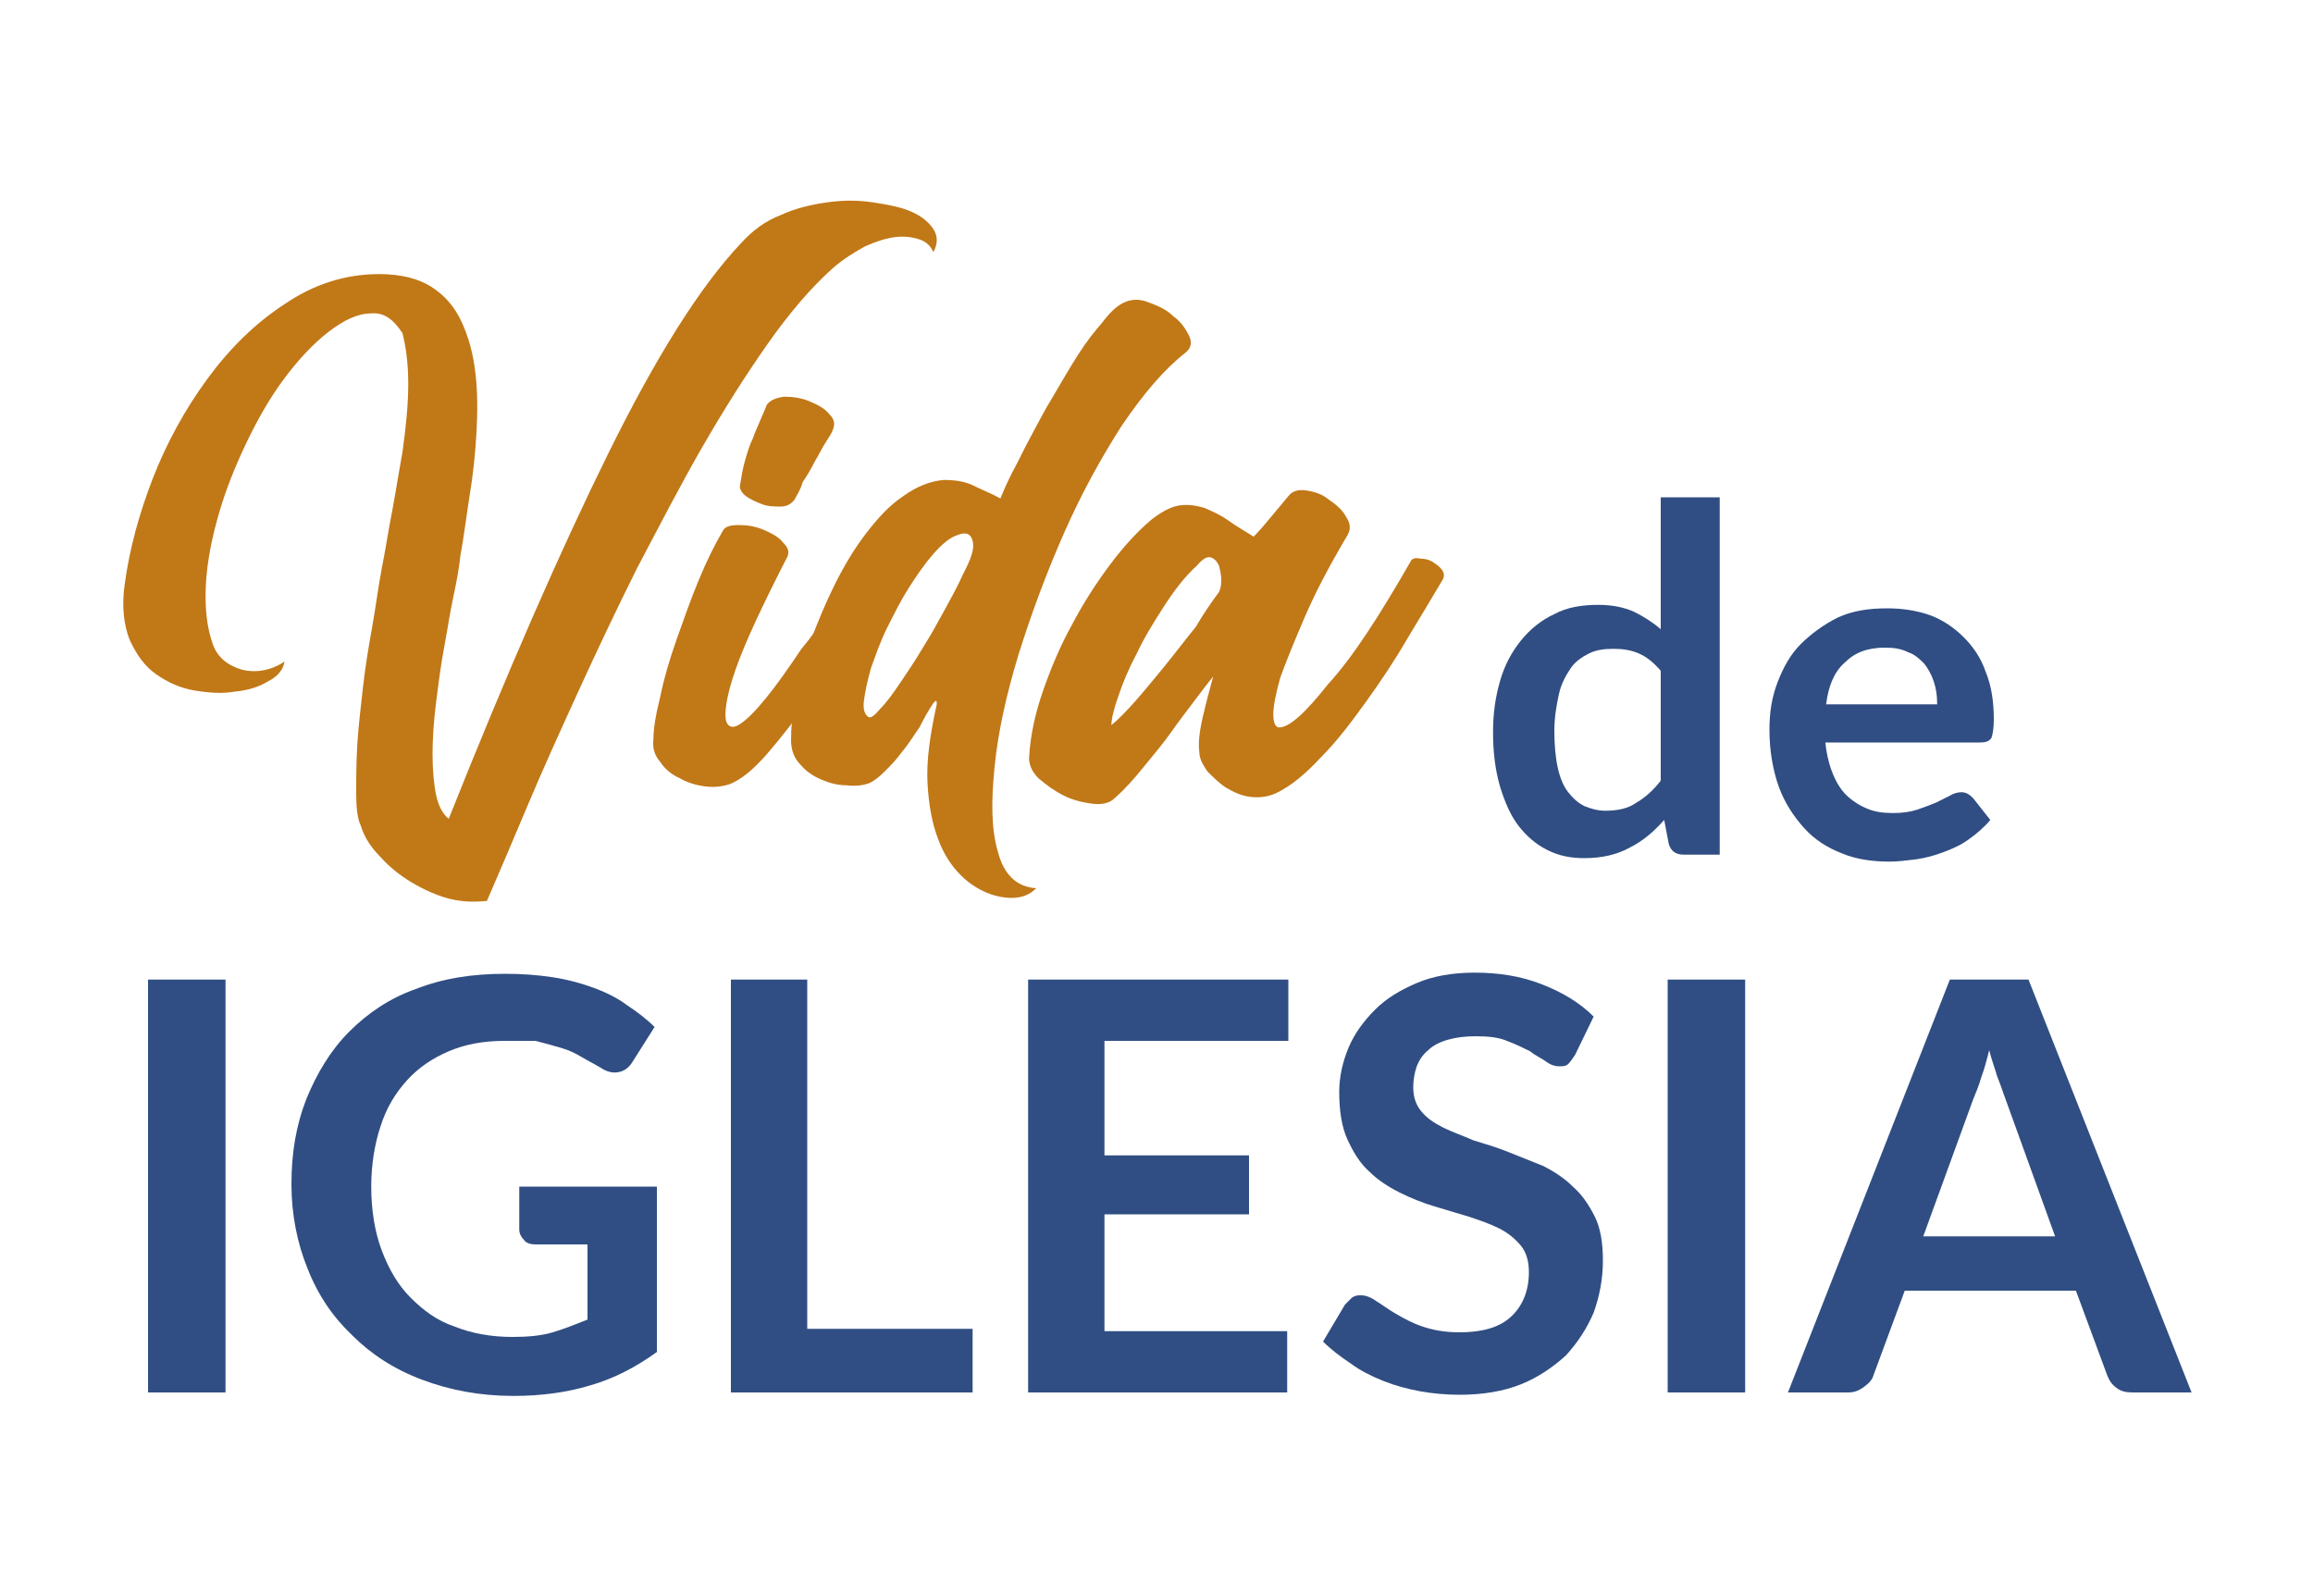<?xml version="1.0" encoding="utf-8"?>
<!-- Generator: Adobe Illustrator 27.3.1, SVG Export Plug-In . SVG Version: 6.00 Build 0)  -->
<svg version="1.1" id="Layer_1" xmlns="http://www.w3.org/2000/svg" xmlns:xlink="http://www.w3.org/1999/xlink" x="0px" y="0px"
	 viewBox="0 0 200 138" style="enable-background:new 0 0 200 138;" xml:space="preserve">
<style type="text/css">
	.st0{fill:#C17817;}
	.st1{fill:#304E83;}
</style>
<g>
	<g>
		<path class="st0" d="M32.1,27.1c-1.2,0-2.4,0.6-3.7,1.6s-2.6,2.4-3.8,4c-1.2,1.6-2.3,3.5-3.3,5.6c-1,2.1-1.8,4.1-2.4,6.2
			c-0.6,2.1-1,4.1-1.1,6.1c-0.1,2,0.1,3.7,0.6,5.1c0.4,1.1,1.2,1.8,2.5,2.2c1.2,0.3,2.5,0.1,3.7-0.7c-0.1,0.7-0.6,1.3-1.4,1.7
			c-0.8,0.5-1.8,0.8-2.9,0.9c-1.1,0.2-2.3,0.1-3.5-0.1c-1.2-0.2-2.3-0.7-3.3-1.4c-1-0.7-1.7-1.7-2.3-3c-0.5-1.3-0.7-2.9-0.4-4.9
			c0.4-2.9,1.2-5.9,2.4-9c1.2-3.1,2.8-6,4.7-8.6c1.9-2.6,4.1-4.8,6.7-6.5c2.5-1.7,5.2-2.6,8.2-2.6c1.9,0,3.4,0.4,4.5,1.1
			c1.1,0.7,2,1.7,2.6,3c0.6,1.3,1,2.7,1.2,4.4c0.2,1.6,0.2,3.4,0.1,5.2c-0.1,1.8-0.3,3.7-0.6,5.5c-0.3,1.9-0.5,3.6-0.8,5.2
			c-0.1,1-0.3,2.1-0.6,3.5c-0.3,1.4-0.5,2.8-0.8,4.4c-0.3,1.6-0.5,3.2-0.7,4.8c-0.2,1.6-0.3,3.1-0.3,4.4c0,1.3,0.1,2.5,0.3,3.5
			c0.2,1,0.6,1.7,1.1,2.1c5.1-12.8,9.7-23.3,13.8-31.6c4.1-8.3,7.9-14.4,11.5-18.2c1-1.1,2.1-1.9,3.4-2.4c1.3-0.6,2.6-0.9,4-1.1
			c1.4-0.2,2.7-0.2,4,0c1.3,0.2,2.4,0.4,3.3,0.8c0.9,0.4,1.5,0.9,1.9,1.5c0.4,0.6,0.4,1.3,0,2c-0.2-0.5-0.6-0.9-1.2-1.1
			c-0.6-0.2-1.3-0.3-2.1-0.2c-0.8,0.1-1.7,0.4-2.6,0.8c-0.9,0.5-1.9,1.1-2.8,1.9c-1.8,1.6-3.7,3.8-5.6,6.5c-1.9,2.7-3.8,5.7-5.7,9
			c-1.9,3.3-3.7,6.8-5.6,10.4c-1.8,3.6-3.5,7.2-5.1,10.7c-1.6,3.5-3.1,6.8-4.4,9.9c-1.3,3.1-2.5,5.9-3.5,8.2
			c-1.1,0.1-2.1,0.1-3.3-0.2c-1.1-0.3-2.2-0.8-3.2-1.4c-1-0.6-1.9-1.3-2.7-2.2c-0.8-0.8-1.4-1.7-1.7-2.7c-0.3-0.6-0.4-1.6-0.4-2.8
			c0-1.3,0-2.7,0.1-4.3c0.1-1.6,0.3-3.2,0.5-5c0.2-1.8,0.5-3.5,0.8-5.2c0.3-1.7,0.5-3.3,0.8-4.9c0.3-1.5,0.5-2.8,0.7-3.9
			c0.4-2,0.7-4,1.1-6.2c0.3-2.2,0.5-4.1,0.5-5.9c0-1.8-0.2-3.2-0.5-4.4C34,27.6,33.2,27,32.1,27.1z"/>
		<path class="st0" d="M73,50.4c0.2-0.3,0.5-0.5,0.8-0.5c0.3,0,0.6,0,0.9,0.2c0.3,0.1,0.5,0.3,0.6,0.5c0.2,0.2,0.2,0.5,0,0.7
			c-0.5,1.1-1.2,2.4-2.2,4.1c-1,1.7-2,3.4-3.2,5.1c-1.1,1.7-2.3,3.2-3.5,4.6c-1.2,1.4-2.3,2.3-3.3,2.7c-0.6,0.2-1.3,0.3-2.1,0.2
			c-0.8-0.1-1.5-0.3-2.2-0.7c-0.7-0.3-1.3-0.8-1.7-1.4c-0.5-0.6-0.7-1.2-0.6-2c0-0.9,0.2-2.1,0.6-3.7c0.3-1.5,0.8-3.2,1.4-4.9
			c0.6-1.7,1.2-3.4,1.9-5.1c0.7-1.7,1.4-3.1,2.1-4.3c0.2-0.4,0.7-0.5,1.4-0.5c0.7,0,1.4,0.1,2.1,0.4c0.7,0.3,1.3,0.6,1.7,1.1
			c0.5,0.5,0.6,0.9,0.3,1.4c-2.1,4.1-3.6,7.3-4.4,9.6c-0.8,2.3-1,3.8-0.8,4.5c0.2,0.5,0.6,0.6,1.2,0.2c0.6-0.4,1.3-1.1,2.2-2.2
			c0.9-1.1,1.9-2.5,3.1-4.3C70.6,54.6,71.8,52.6,73,50.4z M68.7,43.2c-0.3,0.4-0.7,0.6-1.2,0.6c-0.5,0-1.1,0-1.6-0.2
			c-0.5-0.2-1-0.4-1.4-0.7c-0.4-0.3-0.6-0.7-0.5-1c0.1-0.6,0.2-1.3,0.4-2c0.2-0.7,0.4-1.4,0.7-2c0.2-0.6,0.5-1.2,0.7-1.7
			c0.2-0.5,0.4-0.9,0.5-1.2c0.3-0.4,0.8-0.6,1.5-0.7c0.7,0,1.5,0.1,2.2,0.4c0.7,0.3,1.3,0.6,1.7,1.1c0.5,0.5,0.5,0.9,0.3,1.4
			c-0.1,0.3-0.4,0.7-0.7,1.2c-0.3,0.5-0.6,1.1-0.9,1.6c-0.3,0.6-0.6,1.1-1,1.7C69.2,42.4,68.9,42.8,68.7,43.2z"/>
		<path class="st0" d="M97.1,26.2c0.6-0.3,1.3-0.4,2.1-0.1c0.8,0.3,1.6,0.6,2.2,1.2c0.7,0.5,1.1,1.1,1.4,1.7
			c0.3,0.6,0.2,1.1-0.3,1.5c-1.8,1.4-3.6,3.5-5.5,6.3c-1.8,2.8-3.5,5.9-5,9.3c-1.5,3.4-2.8,6.9-3.9,10.4c-1.1,3.6-1.8,6.8-2.1,9.8
			c-0.3,3-0.3,5.4,0.3,7.4c0.5,1.9,1.6,3,3.3,3.1c-0.4,0.4-0.9,0.7-1.6,0.8c-0.7,0.1-1.5,0-2.4-0.3c-0.8-0.3-1.7-0.8-2.5-1.6
			c-0.8-0.8-1.5-1.8-2-3.2c-0.5-1.3-0.8-2.9-0.9-4.8c-0.1-1.9,0.2-4.1,0.8-6.8c0-0.2,0-0.3-0.1-0.3c0,0-0.1,0.1-0.2,0.2
			c-0.4,0.6-0.8,1.3-1.2,2.1c-0.5,0.7-0.9,1.4-1.5,2.1c-0.5,0.7-1,1.2-1.5,1.7c-0.5,0.5-0.9,0.8-1.3,1c-0.5,0.2-1.2,0.3-2,0.2
			c-0.8,0-1.5-0.2-2.2-0.5c-0.7-0.3-1.3-0.7-1.8-1.3c-0.5-0.5-0.8-1.2-0.8-2.1c0-1.1,0.1-2.4,0.4-3.9c0.3-1.5,0.7-3.1,1.3-4.7
			c0.6-1.6,1.3-3.3,2.1-4.9s1.7-3.1,2.7-4.4c1-1.3,2-2.4,3.2-3.2c1.1-0.8,2.3-1.3,3.5-1.4c0.9,0,1.8,0.1,2.6,0.5
			c0.8,0.4,1.6,0.7,2.3,1.1c0.2-0.5,0.5-1.2,1-2.2c0.5-0.9,1-2,1.6-3.1c0.6-1.1,1.2-2.3,2-3.6c0.7-1.2,1.4-2.4,2.1-3.5
			c0.7-1.1,1.4-2,2.1-2.8C95.9,27.1,96.5,26.5,97.1,26.2z M84,48c0.2-0.6,0.2-1.1,0-1.5c-0.2-0.4-0.6-0.5-1.3-0.2
			c-0.6,0.2-1.3,0.8-2,1.6c-0.7,0.8-1.4,1.8-2.1,2.9c-0.7,1.1-1.3,2.3-1.9,3.5c-0.6,1.2-1,2.4-1.4,3.5c-0.3,1.1-0.5,2-0.6,2.8
			c-0.1,0.8,0.1,1.2,0.4,1.4c0.2,0.1,0.5-0.1,1-0.7c0.5-0.5,1.1-1.3,1.7-2.2c0.6-0.9,1.3-1.9,2-3.1c0.7-1.1,1.3-2.2,1.9-3.3
			c0.6-1.1,1.1-2,1.5-2.9C83.6,49,83.9,48.4,84,48z"/>
		<path class="st0" d="M122,48.5c0.1-0.2,0.4-0.3,0.8-0.2c0.4,0,0.8,0.1,1.1,0.3c0.3,0.2,0.6,0.4,0.8,0.7c0.2,0.3,0.2,0.6,0,0.9
			c-0.9,1.5-1.9,3.2-3,5c-1.1,1.9-2.3,3.7-3.6,5.5c-1.3,1.8-2.5,3.4-3.9,4.8c-1.3,1.4-2.6,2.5-3.9,3.1c-0.7,0.3-1.4,0.4-2.2,0.3
			c-0.8-0.1-1.4-0.4-2.1-0.8c-0.6-0.4-1.1-0.9-1.6-1.4c-0.4-0.6-0.7-1.1-0.7-1.7c-0.1-0.7,0-1.7,0.3-3c0.3-1.3,0.6-2.4,0.9-3.5
			c-0.5,0.6-1.1,1.4-1.7,2.2c-0.6,0.8-1.3,1.7-2,2.7c-0.7,1-1.5,1.9-2.3,2.9c-0.8,1-1.6,1.9-2.5,2.7c-0.4,0.4-1,0.6-1.9,0.5
			c-0.8-0.1-1.7-0.3-2.5-0.7c-0.8-0.4-1.5-0.9-2.2-1.5c-0.6-0.6-0.9-1.3-0.8-2c0.1-1.7,0.5-3.6,1.2-5.6c0.7-2,1.5-3.9,2.5-5.7
			c1-1.9,2.1-3.6,3.3-5.2c1.2-1.6,2.4-2.9,3.6-3.9c0.9-0.7,1.7-1.1,2.4-1.2c0.7-0.1,1.4,0,2.1,0.2c0.7,0.3,1.4,0.6,2.1,1.1
			s1.4,0.9,2.2,1.4c0.5-0.5,1-1.1,1.5-1.7s1-1.2,1.5-1.8c0.3-0.4,0.8-0.6,1.5-0.5c0.7,0.1,1.4,0.3,2,0.8c0.6,0.4,1.2,0.9,1.5,1.5
			c0.4,0.6,0.4,1.1,0.1,1.6c-1.6,2.7-2.8,5-3.7,7.1c-0.9,2.1-1.6,3.8-2.1,5.2c-0.4,1.4-0.6,2.5-0.6,3.2c0,0.7,0.2,1.1,0.5,1.1
			c0.9,0,2.3-1.3,4.2-3.7C117,56.8,119.3,53.2,122,48.5z M105.4,51.2c0.1-0.2,0.2-0.5,0.2-1c0-0.5-0.1-0.9-0.2-1.3
			c-0.2-0.4-0.4-0.6-0.7-0.7c-0.3-0.1-0.7,0.1-1.2,0.7c-1.1,1-2,2.2-2.9,3.6c-0.9,1.4-1.7,2.7-2.3,4c-0.7,1.3-1.2,2.5-1.6,3.7
			c-0.4,1.1-0.6,2-0.6,2.5c0.5-0.4,1.2-1.1,2-2c0.8-0.9,1.7-2,2.6-3.1c0.9-1.1,1.8-2.3,2.7-3.4C104.1,53,104.8,52,105.4,51.2z"/>
	</g>
	<g>
		<g>
			<path class="st1" d="M148.7,43v30.9h-3.1c-0.7,0-1.1-0.3-1.3-0.9l-0.4-2.1c-0.9,1-1.8,1.8-3,2.4c-1.1,0.6-2.4,0.9-3.9,0.9
				c-1.2,0-2.2-0.2-3.2-0.7c-1-0.5-1.8-1.2-2.5-2.1c-0.7-0.9-1.2-2.1-1.6-3.4c-0.4-1.4-0.6-2.9-0.6-4.7c0-1.6,0.2-3,0.6-4.4
				c0.4-1.4,1-2.5,1.8-3.5c0.8-1,1.8-1.8,2.9-2.3c1.1-0.6,2.4-0.8,3.8-0.8c1.2,0,2.2,0.2,3.1,0.6c0.8,0.4,1.6,0.9,2.3,1.5V43H148.7z
				 M143.6,58c-0.6-0.7-1.2-1.2-1.9-1.5c-0.7-0.3-1.4-0.4-2.2-0.4c-0.8,0-1.5,0.1-2.1,0.4c-0.6,0.3-1.2,0.7-1.6,1.3
				c-0.4,0.6-0.8,1.3-1,2.2c-0.2,0.9-0.4,2-0.4,3.2c0,1.2,0.1,2.3,0.3,3.2c0.2,0.9,0.5,1.6,0.9,2.1c0.4,0.5,0.8,0.9,1.4,1.2
				c0.5,0.2,1.1,0.4,1.8,0.4c1.1,0,2-0.2,2.7-0.7c0.7-0.4,1.5-1.1,2.1-1.9V58z"/>
			<path class="st1" d="M157.8,63.9c0.1,1.1,0.3,2,0.6,2.8s0.7,1.5,1.2,2c0.5,0.5,1.1,0.9,1.8,1.2c0.7,0.3,1.4,0.4,2.3,0.4
				c0.8,0,1.5-0.1,2.1-0.3c0.6-0.2,1.1-0.4,1.6-0.6c0.4-0.2,0.8-0.4,1.2-0.6c0.3-0.2,0.7-0.3,1-0.3c0.4,0,0.7,0.2,1,0.5l1.5,1.9
				c-0.6,0.7-1.2,1.2-1.9,1.7c-0.7,0.5-1.4,0.8-2.2,1.1c-0.8,0.3-1.6,0.5-2.3,0.6c-0.8,0.1-1.6,0.2-2.3,0.2c-1.5,0-2.9-0.2-4.1-0.7
				c-1.3-0.5-2.4-1.2-3.3-2.2c-0.9-1-1.7-2.2-2.2-3.6c-0.5-1.4-0.8-3.1-0.8-4.9c0-1.5,0.2-2.8,0.7-4.1c0.5-1.3,1.1-2.4,2-3.3
				c0.9-0.9,2-1.7,3.2-2.3c1.3-0.6,2.7-0.8,4.3-0.8c1.3,0,2.6,0.2,3.7,0.6c1.1,0.4,2.1,1.1,2.9,1.9c0.8,0.8,1.5,1.8,1.9,3
				c0.5,1.2,0.7,2.6,0.7,4.1c0,0.8-0.1,1.3-0.2,1.6c-0.2,0.3-0.5,0.4-1,0.4H157.8z M167.5,60.8c0-0.7-0.1-1.3-0.3-1.9
				c-0.2-0.6-0.5-1.1-0.8-1.5c-0.4-0.4-0.8-0.8-1.4-1c-0.6-0.3-1.2-0.4-2-0.4c-1.5,0-2.6,0.4-3.5,1.3c-0.9,0.8-1.4,2-1.6,3.6H167.5z
				"/>
		</g>
	</g>
	<g>
		<path class="st1" d="M19.5,120.4h-6.7V84.7h6.7V120.4z"/>
		<path class="st1" d="M56.8,102.5v14.4c-1.8,1.3-3.7,2.3-5.8,2.9c-2,0.6-4.2,0.9-6.6,0.9c-2.9,0-5.5-0.5-7.9-1.4
			c-2.4-0.9-4.4-2.2-6-3.8c-1.7-1.6-3-3.5-3.9-5.8c-0.9-2.2-1.4-4.7-1.4-7.3c0-2.7,0.4-5.1,1.3-7.4c0.9-2.2,2.1-4.2,3.7-5.8
			c1.6-1.6,3.5-2.9,5.8-3.7c2.3-0.9,4.8-1.3,7.7-1.3c1.4,0,2.8,0.1,4.1,0.3s2.4,0.5,3.5,0.9c1.1,0.4,2.1,0.9,2.9,1.5
			c0.9,0.6,1.7,1.2,2.4,1.9l-1.9,3c-0.3,0.5-0.7,0.8-1.2,0.9c-0.5,0.1-1,0-1.6-0.4c-0.5-0.3-1.1-0.6-1.6-0.9
			c-0.5-0.3-1.1-0.6-1.8-0.8c-0.7-0.2-1.4-0.4-2.2-0.6C45.7,90,44.7,90,43.6,90c-1.8,0-3.4,0.3-4.8,0.9c-1.4,0.6-2.6,1.4-3.6,2.5
			c-1,1.1-1.8,2.4-2.3,4c-0.5,1.5-0.8,3.3-0.8,5.2c0,2,0.3,3.9,0.9,5.5c0.6,1.6,1.4,3,2.5,4.1c1.1,1.1,2.3,2,3.8,2.5
			c1.5,0.6,3.2,0.9,5,0.9c1.3,0,2.5-0.1,3.5-0.4c1-0.3,2-0.7,3-1.1v-6.5h-4.5c-0.4,0-0.8-0.1-1-0.4c-0.2-0.2-0.4-0.5-0.4-0.9v-3.7
			H56.8z"/>
		<path class="st1" d="M84.1,114.9v5.5H63.2V84.7h6.6v30.2H84.1z"/>
		<path class="st1" d="M95.5,90v9.9H108v5.1H95.5v10.1h15.8v5.3H88.9V84.7h22.5V90H95.5z"/>
		<path class="st1" d="M136.2,91.2c-0.2,0.3-0.4,0.6-0.6,0.8c-0.2,0.2-0.5,0.2-0.8,0.2c-0.3,0-0.7-0.1-1.1-0.4
			c-0.4-0.3-0.9-0.5-1.4-0.9c-0.6-0.3-1.2-0.6-2-0.9c-0.7-0.3-1.6-0.4-2.7-0.4c-0.9,0-1.7,0.1-2.4,0.3c-0.7,0.2-1.3,0.5-1.7,0.9
			c-0.5,0.4-0.8,0.9-1,1.4c-0.2,0.6-0.3,1.2-0.3,1.8c0,0.8,0.2,1.5,0.7,2.1c0.5,0.6,1.1,1,1.9,1.4c0.8,0.4,1.7,0.7,2.6,1.1
			c1,0.3,2,0.6,3,1c1,0.4,2,0.8,3,1.2c1,0.5,1.9,1.1,2.6,1.8c0.8,0.7,1.4,1.6,1.9,2.6c0.5,1,0.7,2.3,0.7,3.8c0,1.6-0.3,3.1-0.8,4.5
			c-0.6,1.4-1.4,2.6-2.4,3.7c-1.1,1-2.4,1.9-3.9,2.5c-1.5,0.6-3.3,0.9-5.3,0.9c-1.1,0-2.3-0.1-3.4-0.3c-1.1-0.2-2.2-0.5-3.2-0.9
			c-1-0.4-2-0.9-2.8-1.5c-0.9-0.6-1.7-1.2-2.4-1.9l1.9-3.2c0.2-0.2,0.4-0.4,0.6-0.6c0.3-0.2,0.5-0.2,0.8-0.2c0.4,0,0.9,0.2,1.3,0.5
			c0.5,0.3,1,0.7,1.7,1.1c0.7,0.4,1.4,0.8,2.3,1.1c0.9,0.3,1.9,0.5,3.2,0.5c1.9,0,3.4-0.4,4.4-1.3c1-0.9,1.6-2.2,1.6-3.9
			c0-0.9-0.2-1.7-0.7-2.3c-0.5-0.6-1.1-1.1-1.9-1.5c-0.8-0.4-1.7-0.7-2.6-1c-1-0.3-2-0.6-3-0.9c-1-0.3-2-0.7-3-1.2
			c-1-0.5-1.9-1.1-2.6-1.8c-0.8-0.7-1.4-1.7-1.9-2.8c-0.5-1.1-0.7-2.5-0.7-4.1c0-1.3,0.3-2.6,0.8-3.8c0.5-1.2,1.3-2.3,2.3-3.3
			c1-1,2.2-1.7,3.6-2.3c1.4-0.6,3.1-0.9,5-0.9c2.1,0,4,0.3,5.8,1c1.8,0.7,3.3,1.6,4.5,2.8L136.2,91.2z"/>
		<path class="st1" d="M150.9,120.4h-6.7V84.7h6.7V120.4z"/>
		<path class="st1" d="M189.5,120.4h-5.1c-0.6,0-1-0.1-1.4-0.4c-0.4-0.3-0.6-0.6-0.8-1.1l-2.7-7.3h-14.8l-2.7,7.3
			c-0.1,0.4-0.4,0.7-0.8,1c-0.4,0.3-0.8,0.5-1.4,0.5h-5.2l14-35.7h6.8L189.5,120.4z M177.7,106.9L173.4,95c-0.2-0.5-0.4-1.2-0.7-1.9
			c-0.2-0.7-0.5-1.5-0.7-2.3c-0.2,0.8-0.4,1.6-0.7,2.4c-0.2,0.7-0.5,1.4-0.7,1.9l-4.3,11.8H177.7z"/>
	</g>
</g>
</svg>
